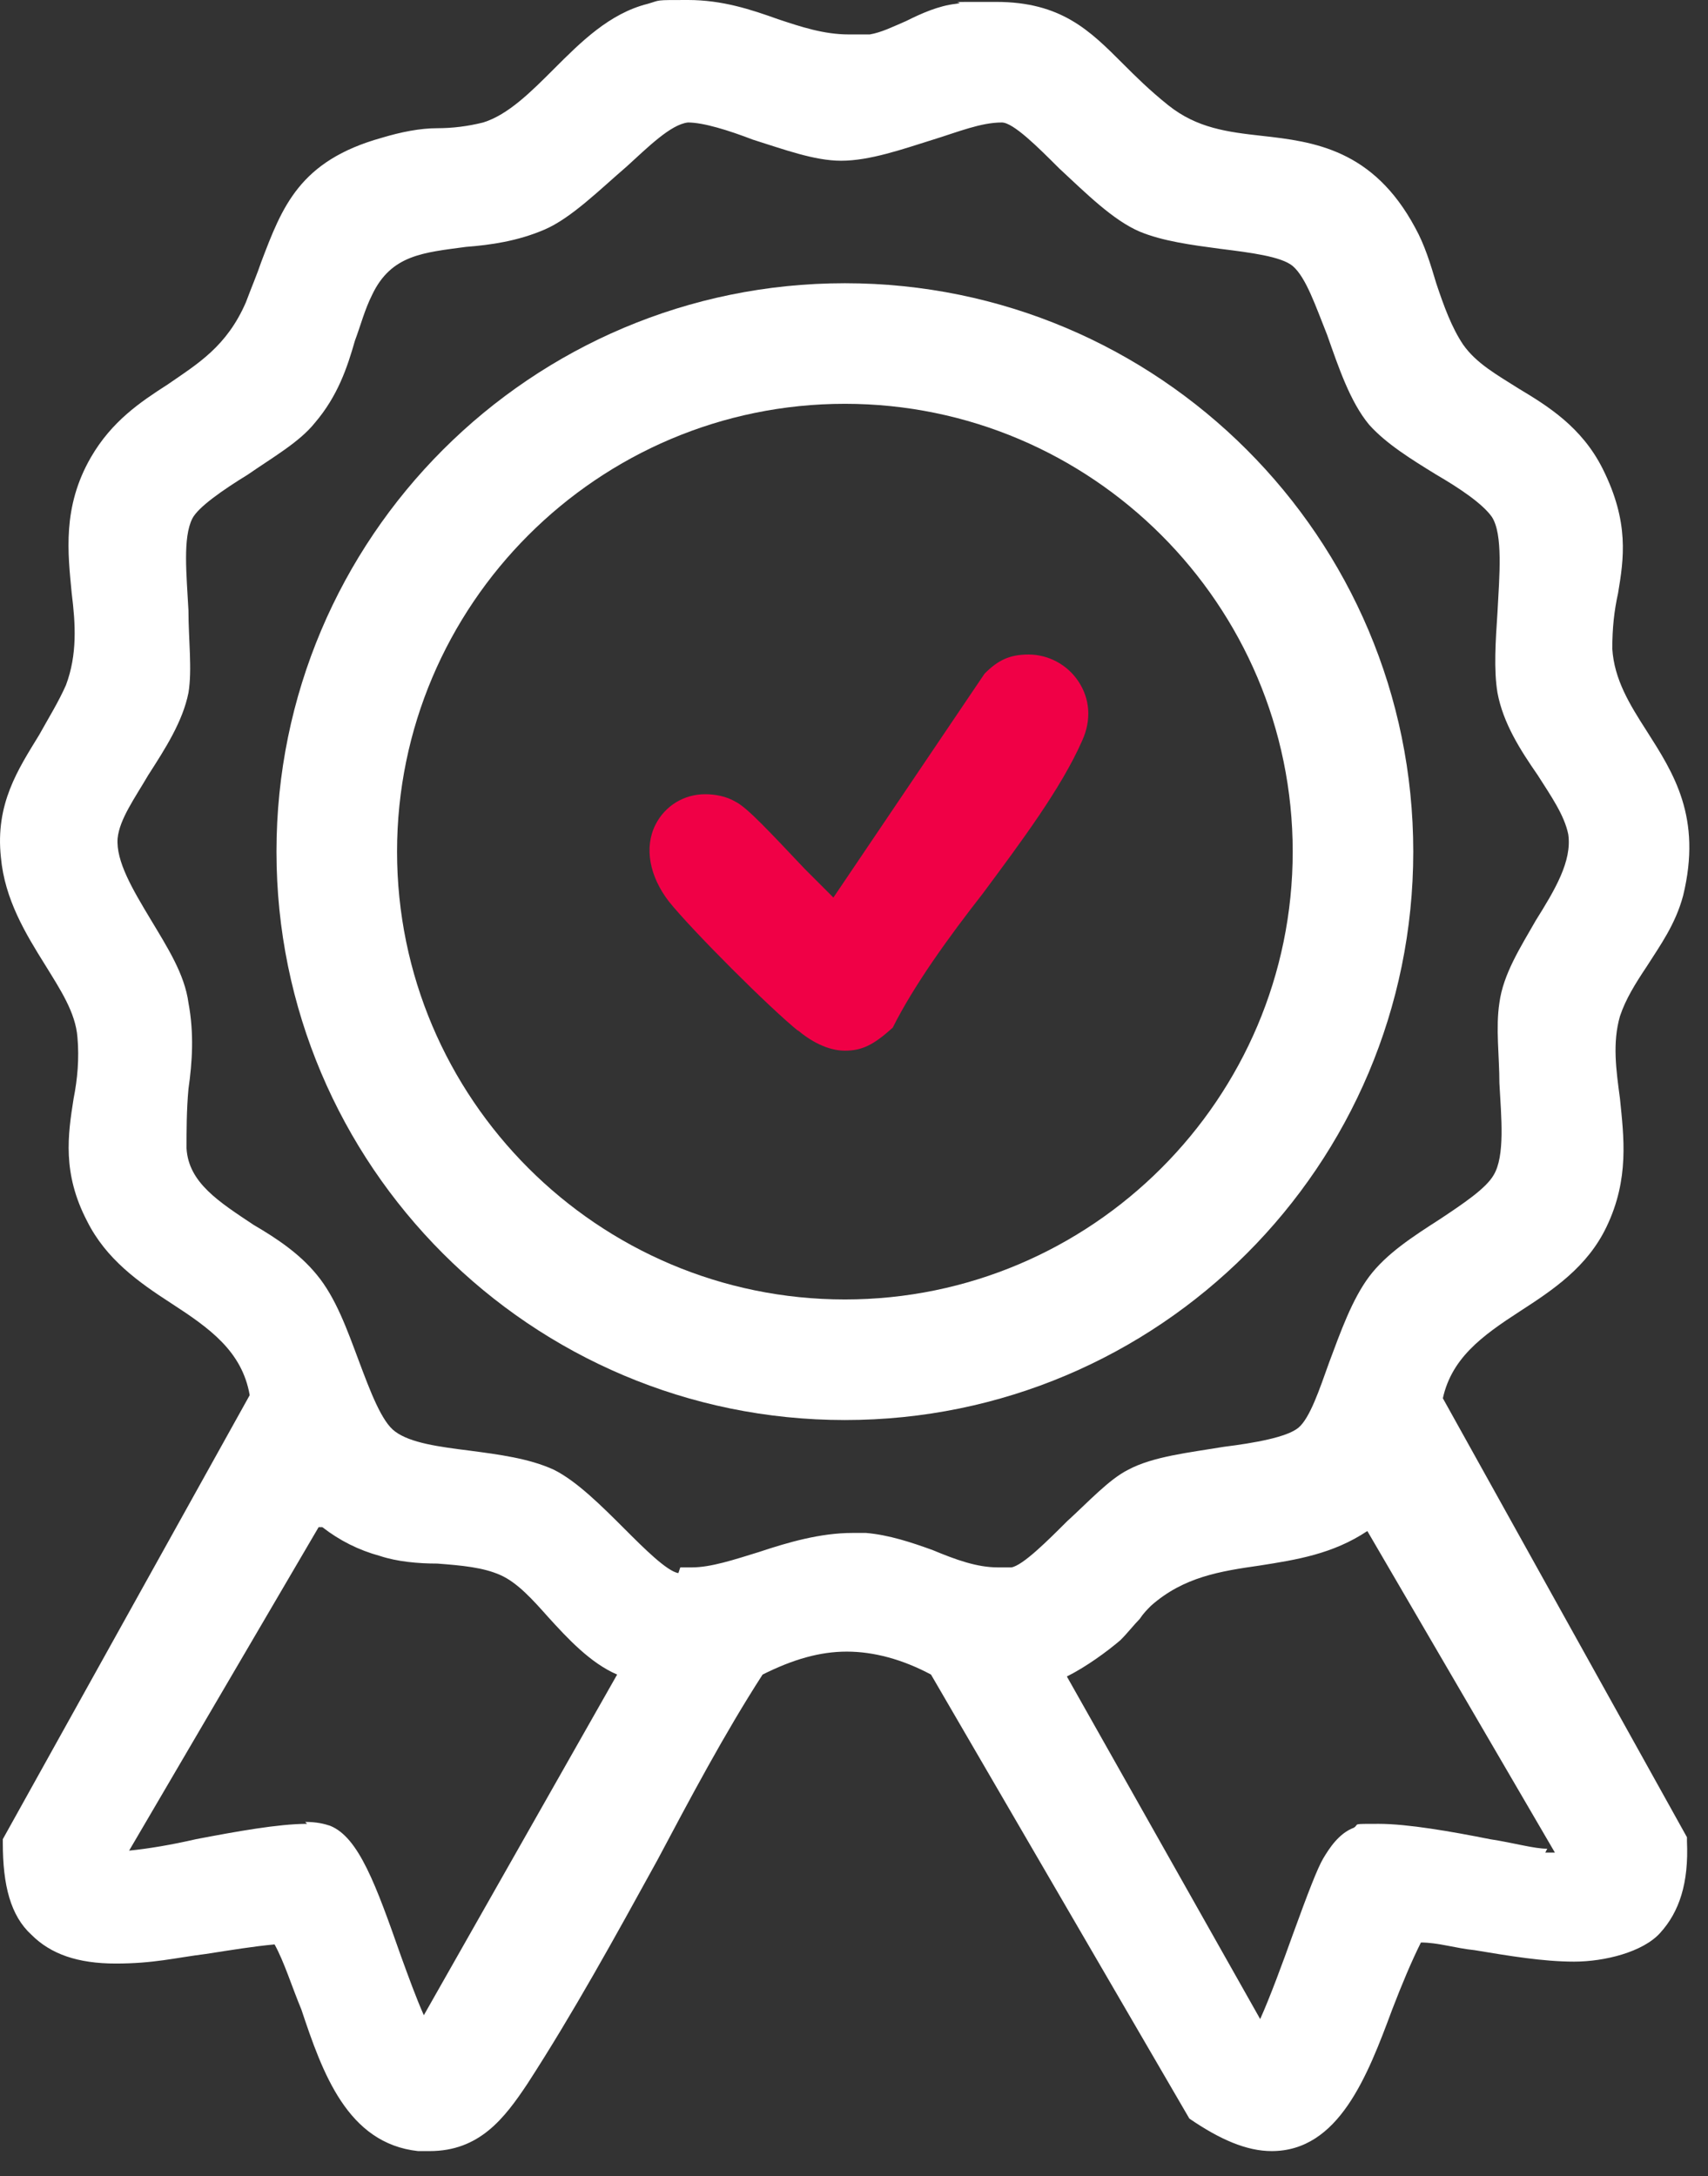 <?xml version="1.0" encoding="UTF-8"?>
<svg xmlns="http://www.w3.org/2000/svg" width="62" height="79" viewBox="0 0 62 79" fill="none">
  <rect x="0" y="0" width="62" height="79" fill="#333333" stroke="none"/>
  <path d="M52.343 50.922C52.621 49.324 53.802 48.49 55.192 47.587C56.373 46.823 57.623 45.989 58.318 44.53C59.151 42.794 58.943 41.265 58.804 39.876C58.665 38.834 58.526 37.861 58.804 36.889C59.013 36.263 59.36 35.708 59.777 35.082C60.263 34.318 60.819 33.554 61.097 32.512C61.791 29.664 60.749 28.066 59.777 26.538C59.151 25.565 58.596 24.662 58.526 23.55C58.526 22.786 58.596 22.161 58.735 21.536C58.943 20.285 59.151 18.965 58.179 17.02C57.415 15.492 56.164 14.728 55.122 14.102C54.358 13.616 53.594 13.199 53.108 12.505C52.691 11.879 52.413 11.115 52.135 10.282C51.927 9.587 51.718 8.892 51.371 8.267C49.842 5.419 47.689 5.141 45.813 4.932C44.563 4.793 43.451 4.654 42.409 3.821C41.715 3.265 41.228 2.779 40.742 2.293C39.561 1.112 38.519 0.069 36.157 0.069C33.795 0.069 35.254 0.069 34.698 0.139C34.073 0.208 33.448 0.486 32.892 0.764C32.406 0.973 31.989 1.181 31.572 1.25C31.294 1.25 31.086 1.25 30.808 1.25C29.905 1.25 29.071 0.973 28.237 0.695C27.265 0.347 26.223 0 24.972 0C23.722 0 24 8.47814e-06 23.513 0.139C22.124 0.486 21.082 1.528 20.109 2.501C19.276 3.335 18.442 4.168 17.539 4.446C16.983 4.585 16.427 4.654 15.872 4.654C15.246 4.654 14.552 4.793 13.857 5.002C10.87 5.835 10.245 7.503 9.48 9.517C9.341 9.934 9.133 10.421 8.925 10.976C8.23 12.574 7.188 13.199 6.076 13.963C5.104 14.589 4.062 15.283 3.298 16.603C2.256 18.41 2.464 20.077 2.603 21.536C2.742 22.647 2.811 23.759 2.394 24.87C2.117 25.495 1.769 26.051 1.422 26.677C0.658 27.927 -0.176 29.177 0.033 31.123C0.171 32.651 0.936 33.901 1.63 35.013C2.186 35.916 2.742 36.75 2.811 37.653C2.881 38.417 2.811 39.181 2.672 39.876C2.464 41.196 2.256 42.585 3.159 44.322C3.853 45.711 5.034 46.545 6.215 47.309C7.605 48.212 8.786 49.046 9.064 50.644L0.102 66.761V66.9C0.102 68.428 0.38 69.539 1.144 70.234C1.839 70.929 2.811 71.276 4.201 71.276C5.59 71.276 6.354 71.068 7.466 70.929C8.369 70.79 9.203 70.651 9.967 70.582C10.314 71.207 10.592 72.11 10.939 72.943C11.704 75.236 12.607 77.806 15.177 78.084C15.316 78.084 15.455 78.084 15.594 78.084C17.4 78.084 18.303 76.903 19.137 75.653C20.804 73.082 22.332 70.304 23.861 67.525C25.042 65.302 26.292 62.94 27.682 60.786C28.793 60.23 29.766 59.953 30.738 59.953C31.711 59.953 32.753 60.23 33.795 60.786L43.173 76.903C44.285 77.667 45.257 78.084 46.16 78.084C48.592 78.084 49.634 75.375 50.537 72.943C50.885 72.04 51.232 71.207 51.579 70.512C52.205 70.512 52.83 70.72 53.524 70.79C54.775 70.998 56.025 71.207 57.137 71.207C58.248 71.207 59.638 70.859 60.263 70.165C60.958 69.4 61.305 68.358 61.236 66.83V66.691L52.274 50.574L52.343 50.922ZM56.164 67.108C55.678 67.108 54.983 66.9 54.08 66.761C52.691 66.483 51.093 66.205 50.051 66.205C49.009 66.205 49.356 66.205 49.148 66.344C48.592 66.552 48.245 67.108 48.036 67.455C47.828 67.803 47.48 68.706 46.925 70.234C46.577 71.207 46.091 72.527 45.744 73.291L38.727 60.856C39.422 60.508 40.186 59.953 40.672 59.536C40.95 59.258 41.159 58.98 41.367 58.772C41.506 58.563 41.645 58.424 41.784 58.285C42.965 57.243 44.285 57.035 45.744 56.826C47.064 56.618 48.384 56.41 49.634 55.576L56.442 67.247C56.303 67.247 56.164 67.247 56.095 67.247M11.148 66.205C10.106 66.205 8.577 66.483 7.118 66.761C6.215 66.969 5.382 67.108 4.687 67.177L11.565 55.437H11.704C12.329 55.923 13.023 56.271 13.788 56.479C14.413 56.688 15.177 56.757 15.872 56.757C16.775 56.826 17.539 56.896 18.164 57.174C18.789 57.452 19.345 58.077 19.901 58.702C20.596 59.466 21.429 60.369 22.402 60.786L15.385 73.152C15.107 72.527 14.83 71.762 14.552 70.998C13.649 68.428 13.023 66.691 11.981 66.274C11.773 66.205 11.495 66.135 11.078 66.135M24.625 57.104C24.208 57.035 23.374 56.201 22.68 55.507C21.846 54.673 20.943 53.77 20.109 53.353C19.206 52.936 18.095 52.797 17.053 52.658C15.941 52.519 14.899 52.38 14.343 51.964C13.857 51.616 13.44 50.505 13.023 49.393C12.607 48.282 12.19 47.101 11.495 46.267C10.87 45.503 10.036 44.947 9.203 44.461C7.952 43.627 6.841 42.932 6.771 41.682C6.771 41.057 6.771 40.293 6.841 39.528C6.98 38.556 7.049 37.514 6.841 36.402C6.702 35.36 6.076 34.388 5.451 33.346C4.826 32.303 4.201 31.262 4.27 30.428C4.34 29.733 4.895 28.969 5.382 28.135C6.007 27.163 6.632 26.19 6.841 25.148C6.98 24.314 6.841 23.203 6.841 22.161C6.771 20.841 6.632 19.521 6.98 18.826C7.188 18.41 8.091 17.784 8.994 17.229C9.897 16.603 10.87 16.048 11.426 15.353C12.259 14.38 12.607 13.338 12.884 12.366C13.093 11.81 13.232 11.254 13.51 10.698C14.204 9.24 15.385 9.17 16.914 8.962C17.817 8.892 18.789 8.753 19.762 8.336C20.735 7.92 21.777 6.878 22.749 6.044C23.513 5.349 24.347 4.516 24.972 4.446C25.528 4.446 26.431 4.724 27.334 5.071C28.446 5.419 29.557 5.835 30.53 5.835C31.572 5.835 32.753 5.419 33.864 5.071C34.767 4.793 35.601 4.446 36.365 4.446C36.782 4.446 37.685 5.349 38.449 6.113C39.422 7.016 40.395 7.989 41.367 8.406C42.201 8.753 43.243 8.892 44.285 9.031C45.396 9.17 46.508 9.309 46.925 9.656C47.411 10.073 47.758 11.115 48.175 12.157C48.592 13.338 49.009 14.589 49.703 15.422C50.329 16.117 51.232 16.673 52.135 17.229C52.969 17.715 53.802 18.271 54.15 18.757C54.566 19.382 54.428 20.91 54.358 22.23C54.289 23.272 54.219 24.314 54.358 25.148C54.566 26.26 55.192 27.232 55.817 28.135C56.303 28.899 56.789 29.594 56.928 30.289C57.067 31.262 56.442 32.303 55.747 33.415C55.192 34.388 54.566 35.36 54.428 36.402C54.288 37.305 54.428 38.347 54.428 39.32C54.497 40.571 54.636 41.96 54.219 42.654C53.941 43.141 53.108 43.697 52.274 44.252C51.301 44.878 50.329 45.503 49.703 46.336C49.078 47.17 48.661 48.351 48.245 49.463C47.897 50.435 47.55 51.477 47.133 51.825C46.716 52.172 45.535 52.38 44.424 52.519C43.173 52.728 41.853 52.867 40.95 53.353C40.256 53.7 39.492 54.534 38.727 55.229C38.033 55.923 37.13 56.826 36.713 56.896C36.574 56.896 36.435 56.896 36.226 56.896C35.462 56.896 34.698 56.618 33.864 56.271C33.1 55.993 32.267 55.715 31.433 55.645C31.294 55.645 31.155 55.645 30.947 55.645C29.766 55.645 28.585 55.993 27.543 56.34C26.64 56.618 25.806 56.896 25.111 56.896C24.416 56.896 24.833 56.896 24.694 56.896" fill="white"></path>
  <path d="M51.301 30.914C51.301 19.521 42.062 10.281 30.669 10.281C19.276 10.281 10.036 19.521 10.036 30.914C10.036 42.307 19.276 51.547 30.669 51.547C42.062 51.547 51.301 42.307 51.301 30.914ZM46.925 30.914C46.925 39.876 39.63 47.17 30.669 47.17C21.707 47.17 14.413 39.876 14.413 30.914C14.413 21.952 21.707 14.658 30.669 14.658C39.63 14.658 46.925 21.952 46.925 30.914Z" fill="white"></path>
  <path d="M28.932 37.375C29.418 37.791 30.043 38.139 30.669 38.139C31.294 38.139 31.711 37.93 32.405 37.305C33.17 35.777 34.42 34.04 35.67 32.442C37.06 30.567 38.519 28.621 39.283 26.885C39.63 26.12 39.561 25.356 39.144 24.731C38.727 24.106 38.032 23.759 37.338 23.759C36.643 23.759 36.226 23.967 35.74 24.453L30.252 32.581C29.974 32.303 29.557 31.887 29.21 31.539C27.959 30.219 27.126 29.316 26.709 29.108C26.361 28.899 25.945 28.83 25.597 28.83C24.833 28.83 24.139 29.247 23.791 29.941C23.374 30.775 23.583 31.817 24.277 32.72C25.111 33.762 27.959 36.611 29.001 37.444" fill="#F00046"></path>
</svg>

